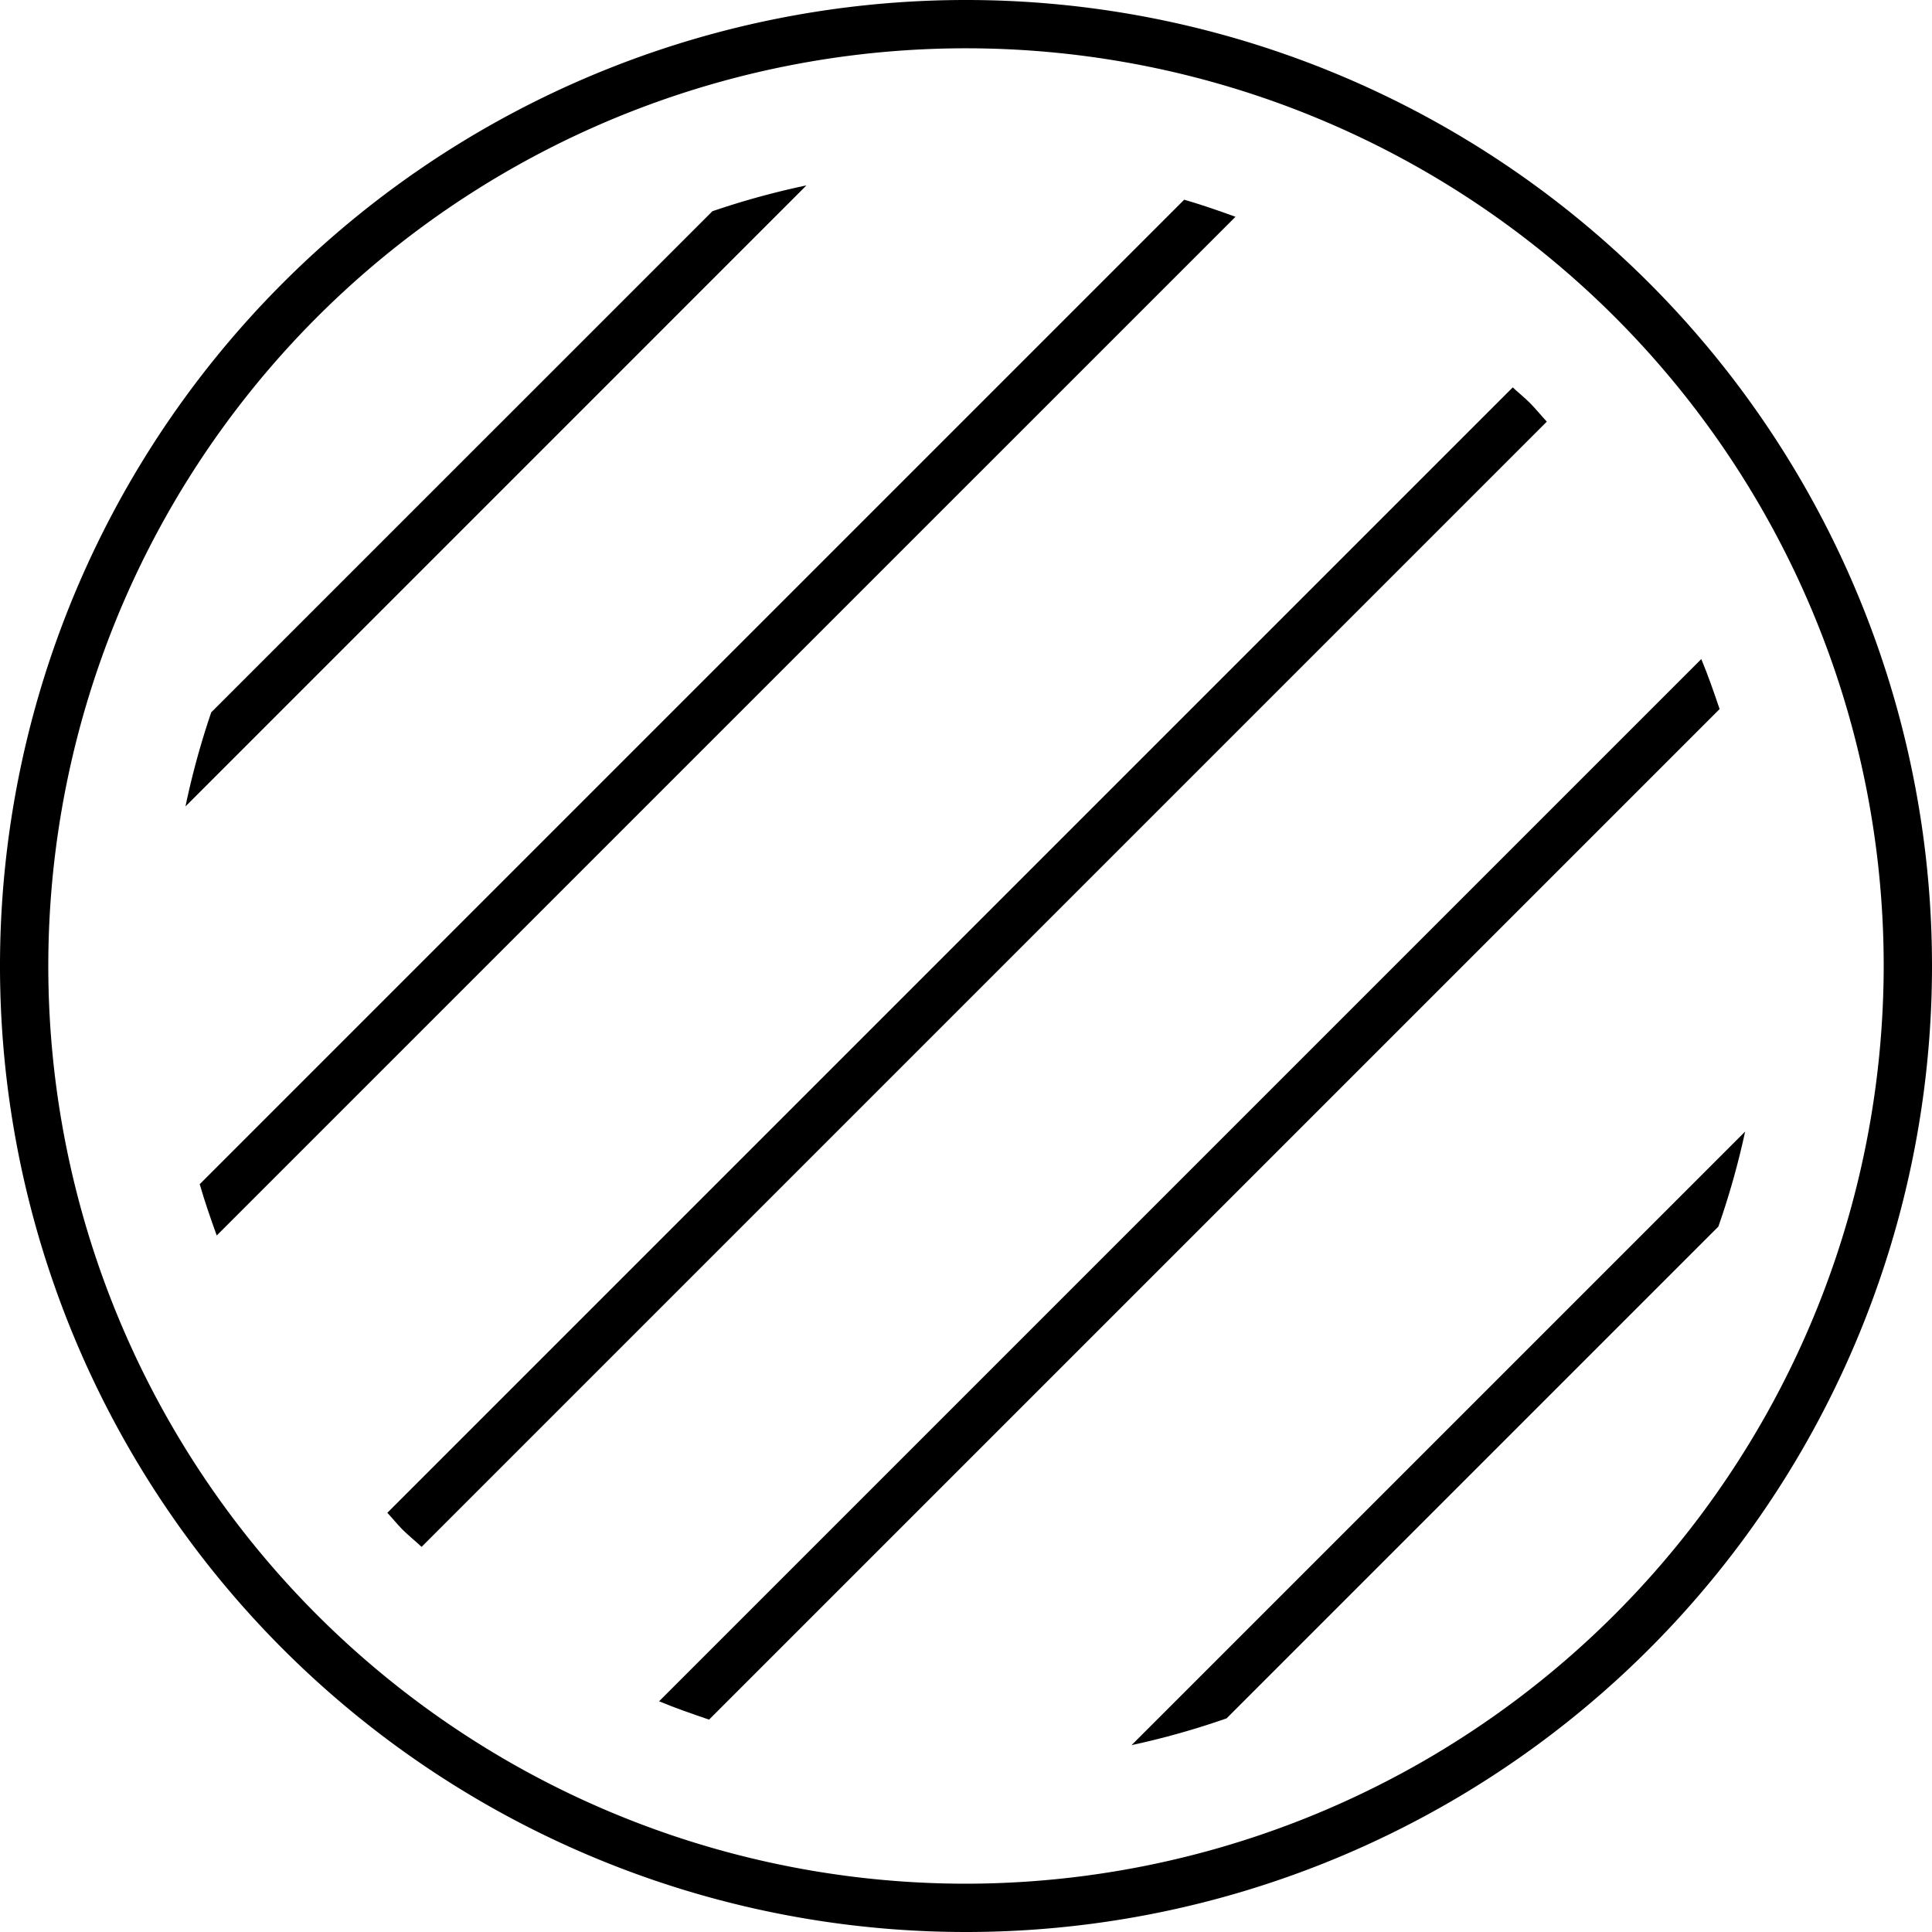 <svg id="Layer_1" data-name="Layer 1" xmlns="http://www.w3.org/2000/svg" viewBox="0 0 29 29"><title>Artboard 1</title><path d="M10.693,3.171,3.171,10.692a11.926,11.926,0,0,0-.387,1.413L12.105,2.783A11.944,11.944,0,0,0,10.693,3.171Z"/><path d="M6.041,22.959c.092.092.193.171.287.26l16.89-16.89c-.089-.095-.167-.195-.26-.287-.081-.081-.169-.149-.251-.227L5.814,22.708C5.892,22.79,5.961,22.878,6.041,22.959Z"/><path d="M17.775,2.998,2.998,17.775c.074.26.164.515.255.77L18.545,3.254C18.29,3.162,18.035,3.072,17.775,2.998Z"/><path d="M18.412,25.793l7.381-7.381a11.915,11.915,0,0,0,.402-1.427l-9.21,9.21A11.938,11.938,0,0,0,18.412,25.793Z"/><path d="M10.643,25.812l15.169-15.169c-.086-.252-.172-.504-.275-.75L9.893,25.537C10.14,25.64,10.391,25.726,10.643,25.812Z"/><path d="M29,14.5A14.5,14.5,0,1,0,14.5,29,14.5,14.5,0,0,0,29,14.5ZM14.5,28.275A13.775,13.775,0,1,1,28.275,14.5,13.791,13.791,0,0,1,14.5,28.275Z"/></svg>